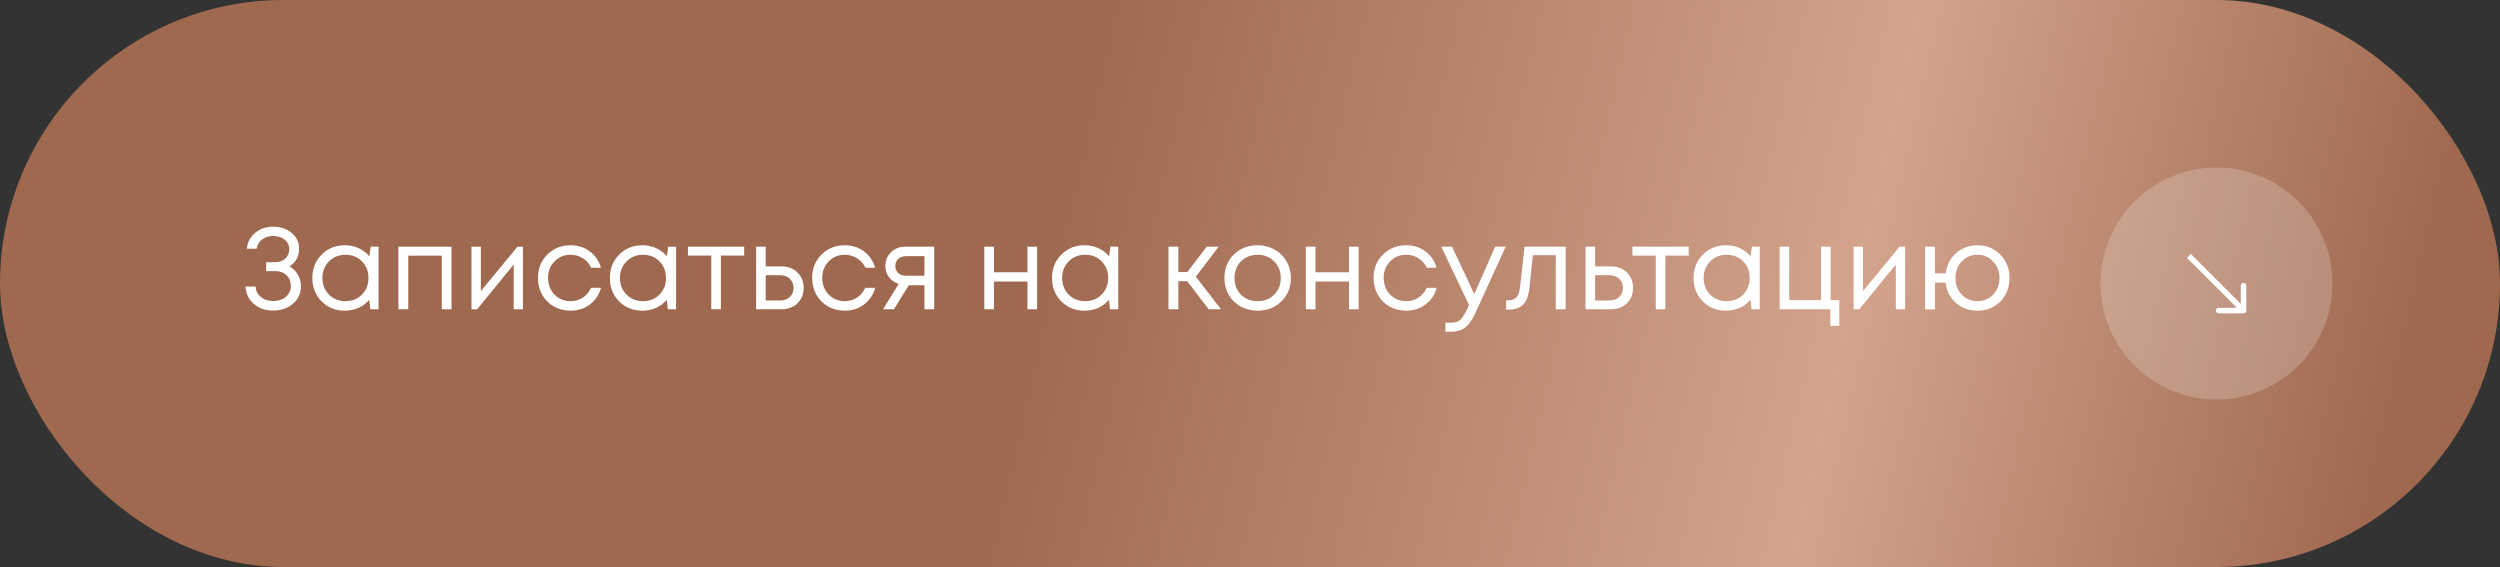 <?xml version="1.0" encoding="UTF-8"?> <svg xmlns="http://www.w3.org/2000/svg" width="388" height="88" viewBox="0 0 388 88" fill="none"><rect x="0" y="0" width="388" height="88" fill="#333333" stroke="none"/><rect width="388" height="88" rx="44" fill="url(#paint0_linear_2019_13)"></rect><circle opacity="0.2" cx="344" cy="44" r="18" fill="white"></circle><path fill-rule="evenodd" clip-rule="evenodd" d="M348.628 44.343L348.628 48.2C348.628 48.437 348.436 48.628 348.2 48.628L344.342 48.628C344.106 48.628 343.914 48.437 343.914 48.2C343.914 47.963 344.106 47.771 344.342 47.771L347.165 47.771L339.411 40.018L340.017 39.411L347.771 47.165L347.771 44.343C347.771 44.106 347.963 43.914 348.2 43.914C348.436 43.914 348.628 44.106 348.628 44.343Z" fill="white"></path><path d="M44.906 41.34C45.458 41.628 45.896 42.054 46.22 42.618C46.544 43.17 46.706 43.782 46.706 44.454C46.706 45.534 46.292 46.428 45.464 47.136C44.648 47.844 43.616 48.198 42.368 48.198C41.168 48.198 40.172 47.85 39.38 47.154C38.588 46.458 38.162 45.564 38.102 44.472H39.65C39.71 45.144 39.992 45.69 40.496 46.11C41 46.518 41.624 46.722 42.368 46.722C42.908 46.722 43.388 46.626 43.808 46.434C44.228 46.23 44.552 45.954 44.78 45.606C45.02 45.246 45.14 44.844 45.14 44.4C45.14 43.716 44.918 43.158 44.474 42.726C44.03 42.294 43.46 42.078 42.764 42.078H41.306V40.692H42.764C43.376 40.692 43.88 40.506 44.276 40.134C44.684 39.75 44.888 39.264 44.888 38.676C44.888 38.064 44.654 37.572 44.186 37.2C43.718 36.816 43.112 36.624 42.368 36.624C41.708 36.624 41.138 36.81 40.658 37.182C40.19 37.542 39.914 38.016 39.83 38.604H38.318C38.402 37.608 38.822 36.792 39.578 36.156C40.346 35.508 41.276 35.184 42.368 35.184C43.544 35.184 44.51 35.508 45.266 36.156C46.034 36.792 46.418 37.614 46.418 38.622C46.418 39.006 46.358 39.378 46.238 39.738C46.118 40.086 45.944 40.398 45.716 40.674C45.488 40.95 45.218 41.172 44.906 41.34ZM57.527 38.28H58.751V48H57.473L57.311 46.524C56.855 47.064 56.297 47.484 55.637 47.784C54.989 48.072 54.275 48.216 53.495 48.216C52.067 48.216 50.873 47.736 49.913 46.776C48.953 45.804 48.473 44.592 48.473 43.14C48.473 41.688 48.953 40.482 49.913 39.522C50.873 38.55 52.067 38.064 53.495 38.064C54.287 38.064 55.007 38.214 55.655 38.514C56.315 38.814 56.873 39.234 57.329 39.774L57.527 38.28ZM51.047 45.714C51.731 46.398 52.589 46.74 53.621 46.74C54.653 46.74 55.505 46.398 56.177 45.714C56.849 45.03 57.185 44.172 57.185 43.14C57.185 42.108 56.849 41.25 56.177 40.566C55.505 39.882 54.653 39.54 53.621 39.54C52.589 39.54 51.731 39.888 51.047 40.584C50.375 41.268 50.039 42.12 50.039 43.14C50.039 44.16 50.375 45.018 51.047 45.714ZM61.833 38.28H70.077V48H68.565V39.684H63.363V48H61.833V38.28ZM80.317 38.28H81.163V48H79.723V41.052L74.053 48H73.171V38.28H74.629V45.174L80.317 38.28ZM88.547 48.216C87.599 48.216 86.735 48 85.955 47.568C85.187 47.124 84.581 46.512 84.137 45.732C83.705 44.952 83.489 44.088 83.489 43.14C83.489 41.688 83.969 40.482 84.929 39.522C85.901 38.55 87.107 38.064 88.547 38.064C89.699 38.064 90.695 38.382 91.535 39.018C92.387 39.654 92.963 40.5 93.263 41.556H91.751C91.463 40.932 91.031 40.44 90.455 40.08C89.891 39.72 89.255 39.54 88.547 39.54C87.551 39.54 86.717 39.888 86.045 40.584C85.385 41.268 85.055 42.12 85.055 43.14C85.055 43.812 85.205 44.424 85.505 44.976C85.805 45.516 86.219 45.948 86.747 46.272C87.287 46.584 87.887 46.74 88.547 46.74C89.255 46.74 89.885 46.56 90.437 46.2C91.001 45.828 91.433 45.318 91.733 44.67H93.281C92.981 45.75 92.399 46.614 91.535 47.262C90.683 47.898 89.687 48.216 88.547 48.216ZM103.705 38.28H104.929V48H103.651L103.489 46.524C103.033 47.064 102.475 47.484 101.815 47.784C101.167 48.072 100.453 48.216 99.673 48.216C98.245 48.216 97.051 47.736 96.091 46.776C95.131 45.804 94.651 44.592 94.651 43.14C94.651 41.688 95.131 40.482 96.091 39.522C97.051 38.55 98.245 38.064 99.673 38.064C100.465 38.064 101.185 38.214 101.833 38.514C102.493 38.814 103.051 39.234 103.507 39.774L103.705 38.28ZM97.225 45.714C97.909 46.398 98.767 46.74 99.799 46.74C100.831 46.74 101.683 46.398 102.355 45.714C103.027 45.03 103.363 44.172 103.363 43.14C103.363 42.108 103.027 41.25 102.355 40.566C101.683 39.882 100.831 39.54 99.799 39.54C98.767 39.54 97.909 39.888 97.225 40.584C96.553 41.268 96.217 42.12 96.217 43.14C96.217 44.16 96.553 45.018 97.225 45.714ZM115.499 38.28V39.666H111.881V48H110.387V39.666H106.769V38.28H115.499ZM121.251 41.34C122.271 41.34 123.105 41.652 123.753 42.276C124.401 42.888 124.725 43.692 124.725 44.688C124.725 45.66 124.401 46.458 123.753 47.082C123.105 47.694 122.271 48 121.251 48H117.345V38.28H118.839V41.34H121.251ZM121.053 46.632C121.689 46.632 122.199 46.452 122.583 46.092C122.967 45.732 123.159 45.264 123.159 44.688C123.159 44.1 122.967 43.626 122.583 43.266C122.199 42.894 121.689 42.708 121.053 42.708H118.839V46.632H121.053ZM131.103 48.216C130.155 48.216 129.291 48 128.511 47.568C127.743 47.124 127.137 46.512 126.693 45.732C126.261 44.952 126.045 44.088 126.045 43.14C126.045 41.688 126.525 40.482 127.485 39.522C128.457 38.55 129.663 38.064 131.103 38.064C132.255 38.064 133.251 38.382 134.091 39.018C134.943 39.654 135.519 40.5 135.819 41.556H134.307C134.019 40.932 133.587 40.44 133.011 40.08C132.447 39.72 131.811 39.54 131.103 39.54C130.107 39.54 129.273 39.888 128.601 40.584C127.941 41.268 127.611 42.12 127.611 43.14C127.611 43.812 127.761 44.424 128.061 44.976C128.361 45.516 128.775 45.948 129.303 46.272C129.843 46.584 130.443 46.74 131.103 46.74C131.811 46.74 132.441 46.56 132.993 46.2C133.557 45.828 133.989 45.318 134.289 44.67H135.837C135.537 45.75 134.955 46.614 134.091 47.262C133.239 47.898 132.243 48.216 131.103 48.216ZM140.52 38.28H144.984V48H143.472V44.274H141.042L138.738 48H137.046L139.476 44.058C138.84 43.854 138.336 43.506 137.964 43.014C137.592 42.522 137.406 41.946 137.406 41.286C137.406 40.422 137.7 39.708 138.288 39.144C138.876 38.568 139.62 38.28 140.52 38.28ZM140.646 42.798H143.472V39.756H140.646C140.142 39.756 139.734 39.9 139.422 40.188C139.11 40.464 138.954 40.83 138.954 41.286C138.954 41.73 139.11 42.096 139.422 42.384C139.734 42.66 140.142 42.798 140.646 42.798ZM159.461 38.28H160.955V48H159.461V43.698H154.259V48H152.765V38.28H154.259V42.258H159.461V38.28ZM172.33 38.28H173.554V48H172.276L172.114 46.524C171.658 47.064 171.1 47.484 170.44 47.784C169.792 48.072 169.078 48.216 168.298 48.216C166.87 48.216 165.676 47.736 164.716 46.776C163.756 45.804 163.276 44.592 163.276 43.14C163.276 41.688 163.756 40.482 164.716 39.522C165.676 38.55 166.87 38.064 168.298 38.064C169.09 38.064 169.81 38.214 170.458 38.514C171.118 38.814 171.676 39.234 172.132 39.774L172.33 38.28ZM165.85 45.714C166.534 46.398 167.392 46.74 168.424 46.74C169.456 46.74 170.308 46.398 170.98 45.714C171.652 45.03 171.988 44.172 171.988 43.14C171.988 42.108 171.652 41.25 170.98 40.566C170.308 39.882 169.456 39.54 168.424 39.54C167.392 39.54 166.534 39.888 165.85 40.584C165.178 41.268 164.842 42.12 164.842 43.14C164.842 44.16 165.178 45.018 165.85 45.714ZM187.593 48L184.263 43.644H182.877V48H181.347V38.28H182.877V42.222H184.281L187.287 38.28H189.141L185.595 42.942L189.501 48H187.593ZM195.178 48.216C194.218 48.216 193.342 48 192.55 47.568C191.758 47.124 191.14 46.518 190.696 45.75C190.252 44.97 190.03 44.1 190.03 43.14C190.03 41.676 190.516 40.464 191.488 39.504C192.472 38.544 193.702 38.064 195.178 38.064C196.15 38.064 197.026 38.286 197.806 38.73C198.598 39.162 199.216 39.768 199.66 40.548C200.116 41.316 200.344 42.18 200.344 43.14C200.344 44.592 199.852 45.804 198.868 46.776C197.884 47.736 196.654 48.216 195.178 48.216ZM192.604 45.732C193.288 46.404 194.146 46.74 195.178 46.74C196.222 46.74 197.08 46.404 197.752 45.732C198.436 45.048 198.778 44.184 198.778 43.14C198.778 42.096 198.436 41.238 197.752 40.566C197.08 39.882 196.222 39.54 195.178 39.54C194.146 39.54 193.288 39.882 192.604 40.566C191.932 41.238 191.596 42.096 191.596 43.14C191.596 44.184 191.932 45.048 192.604 45.732ZM209.365 38.28H210.859V48H209.365V43.698H204.163V48H202.669V38.28H204.163V42.258H209.365V38.28ZM218.238 48.216C217.29 48.216 216.426 48 215.646 47.568C214.878 47.124 214.272 46.512 213.828 45.732C213.396 44.952 213.18 44.088 213.18 43.14C213.18 41.688 213.66 40.482 214.62 39.522C215.592 38.55 216.798 38.064 218.238 38.064C219.39 38.064 220.386 38.382 221.226 39.018C222.078 39.654 222.654 40.5 222.954 41.556H221.442C221.154 40.932 220.722 40.44 220.146 40.08C219.582 39.72 218.946 39.54 218.238 39.54C217.242 39.54 216.408 39.888 215.736 40.584C215.076 41.268 214.746 42.12 214.746 43.14C214.746 43.812 214.896 44.424 215.196 44.976C215.496 45.516 215.91 45.948 216.438 46.272C216.978 46.584 217.578 46.74 218.238 46.74C218.946 46.74 219.576 46.56 220.128 46.2C220.692 45.828 221.124 45.318 221.424 44.67H222.972C222.672 45.75 222.09 46.614 221.226 47.262C220.374 47.898 219.378 48.216 218.238 48.216ZM232.05 38.28H233.688L229.062 48.396C228.702 49.188 228.348 49.8 228 50.232C227.652 50.664 227.262 50.976 226.83 51.168C226.398 51.372 225.87 51.474 225.246 51.474H224.328V50.088H225.12C225.768 50.088 226.254 49.956 226.578 49.692C226.902 49.428 227.262 48.888 227.658 48.072L228 47.334L223.68 38.28H225.354L228.81 45.642L232.05 38.28ZM236.616 38.28H242.988V48H241.458V39.612H237.894L237.39 44.526C237.258 45.81 236.928 46.722 236.4 47.262C235.872 47.79 235.08 48.054 234.024 48.054H233.754V46.614H234.096C234.648 46.614 235.068 46.458 235.356 46.146C235.644 45.822 235.824 45.312 235.896 44.616L236.616 38.28ZM249.975 41.34C250.995 41.34 251.829 41.652 252.477 42.276C253.125 42.888 253.449 43.692 253.449 44.688C253.449 45.66 253.125 46.458 252.477 47.082C251.829 47.694 250.995 48 249.975 48H246.069V38.28H247.563V41.34H249.975ZM249.777 46.632C250.413 46.632 250.923 46.452 251.307 46.092C251.691 45.732 251.883 45.264 251.883 44.688C251.883 44.1 251.691 43.626 251.307 43.266C250.923 42.894 250.413 42.708 249.777 42.708H247.563V46.632H249.777ZM262.083 38.28V39.666H258.465V48H256.971V39.666H253.353V38.28H262.083ZM271.892 38.28H273.116V48H271.838L271.676 46.524C271.22 47.064 270.662 47.484 270.002 47.784C269.354 48.072 268.64 48.216 267.86 48.216C266.432 48.216 265.238 47.736 264.278 46.776C263.318 45.804 262.838 44.592 262.838 43.14C262.838 41.688 263.318 40.482 264.278 39.522C265.238 38.55 266.432 38.064 267.86 38.064C268.652 38.064 269.372 38.214 270.02 38.514C270.68 38.814 271.238 39.234 271.694 39.774L271.892 38.28ZM265.412 45.714C266.096 46.398 266.954 46.74 267.986 46.74C269.018 46.74 269.87 46.398 270.542 45.714C271.214 45.03 271.55 44.172 271.55 43.14C271.55 42.108 271.214 41.25 270.542 40.566C269.87 39.882 269.018 39.54 267.986 39.54C266.954 39.54 266.096 39.888 265.412 40.584C264.74 41.268 264.404 42.12 264.404 43.14C264.404 44.16 264.74 45.018 265.412 45.714ZM284.118 46.578H285.468V50.574H284.064V48H276.198V38.28H277.692V46.578H282.624V38.28H284.118V46.578ZM294.823 38.28H295.669V48H294.229V41.052L288.559 48H287.677V38.28H289.135V45.174L294.823 38.28ZM306.905 38.064C308.333 38.064 309.515 38.55 310.451 39.522C311.399 40.482 311.873 41.694 311.873 43.158C311.873 44.61 311.405 45.816 310.469 46.776C309.533 47.736 308.345 48.216 306.905 48.216C305.597 48.216 304.481 47.814 303.557 47.01C302.645 46.194 302.111 45.144 301.955 43.86H300.299V48.018H298.769V38.28H300.299V42.42H301.973C302.045 41.796 302.219 41.214 302.495 40.674C302.783 40.134 303.143 39.672 303.575 39.288C304.007 38.904 304.505 38.604 305.069 38.388C305.645 38.172 306.257 38.064 306.905 38.064ZM306.905 46.74C307.385 46.74 307.835 46.65 308.255 46.47C308.687 46.278 309.053 46.026 309.353 45.714C309.653 45.402 309.887 45.024 310.055 44.58C310.235 44.136 310.325 43.662 310.325 43.158C310.325 42.126 309.995 41.268 309.335 40.584C308.687 39.888 307.877 39.54 306.905 39.54C305.921 39.54 305.105 39.888 304.457 40.584C303.809 41.268 303.485 42.126 303.485 43.158C303.485 43.83 303.629 44.442 303.917 44.994C304.217 45.534 304.625 45.96 305.141 46.272C305.669 46.584 306.257 46.74 306.905 46.74Z" fill="white"></path><defs><linearGradient id="paint0_linear_2019_13" x1="27.228" y1="3.58703e-05" x2="368.342" y2="78.431" gradientUnits="userSpaceOnUse"><stop offset="0.401" stop-color="#9F694F"></stop><stop offset="0.755" stop-color="#D3A38C"></stop><stop offset="1" stop-color="#9F694F"></stop></linearGradient></defs></svg> 